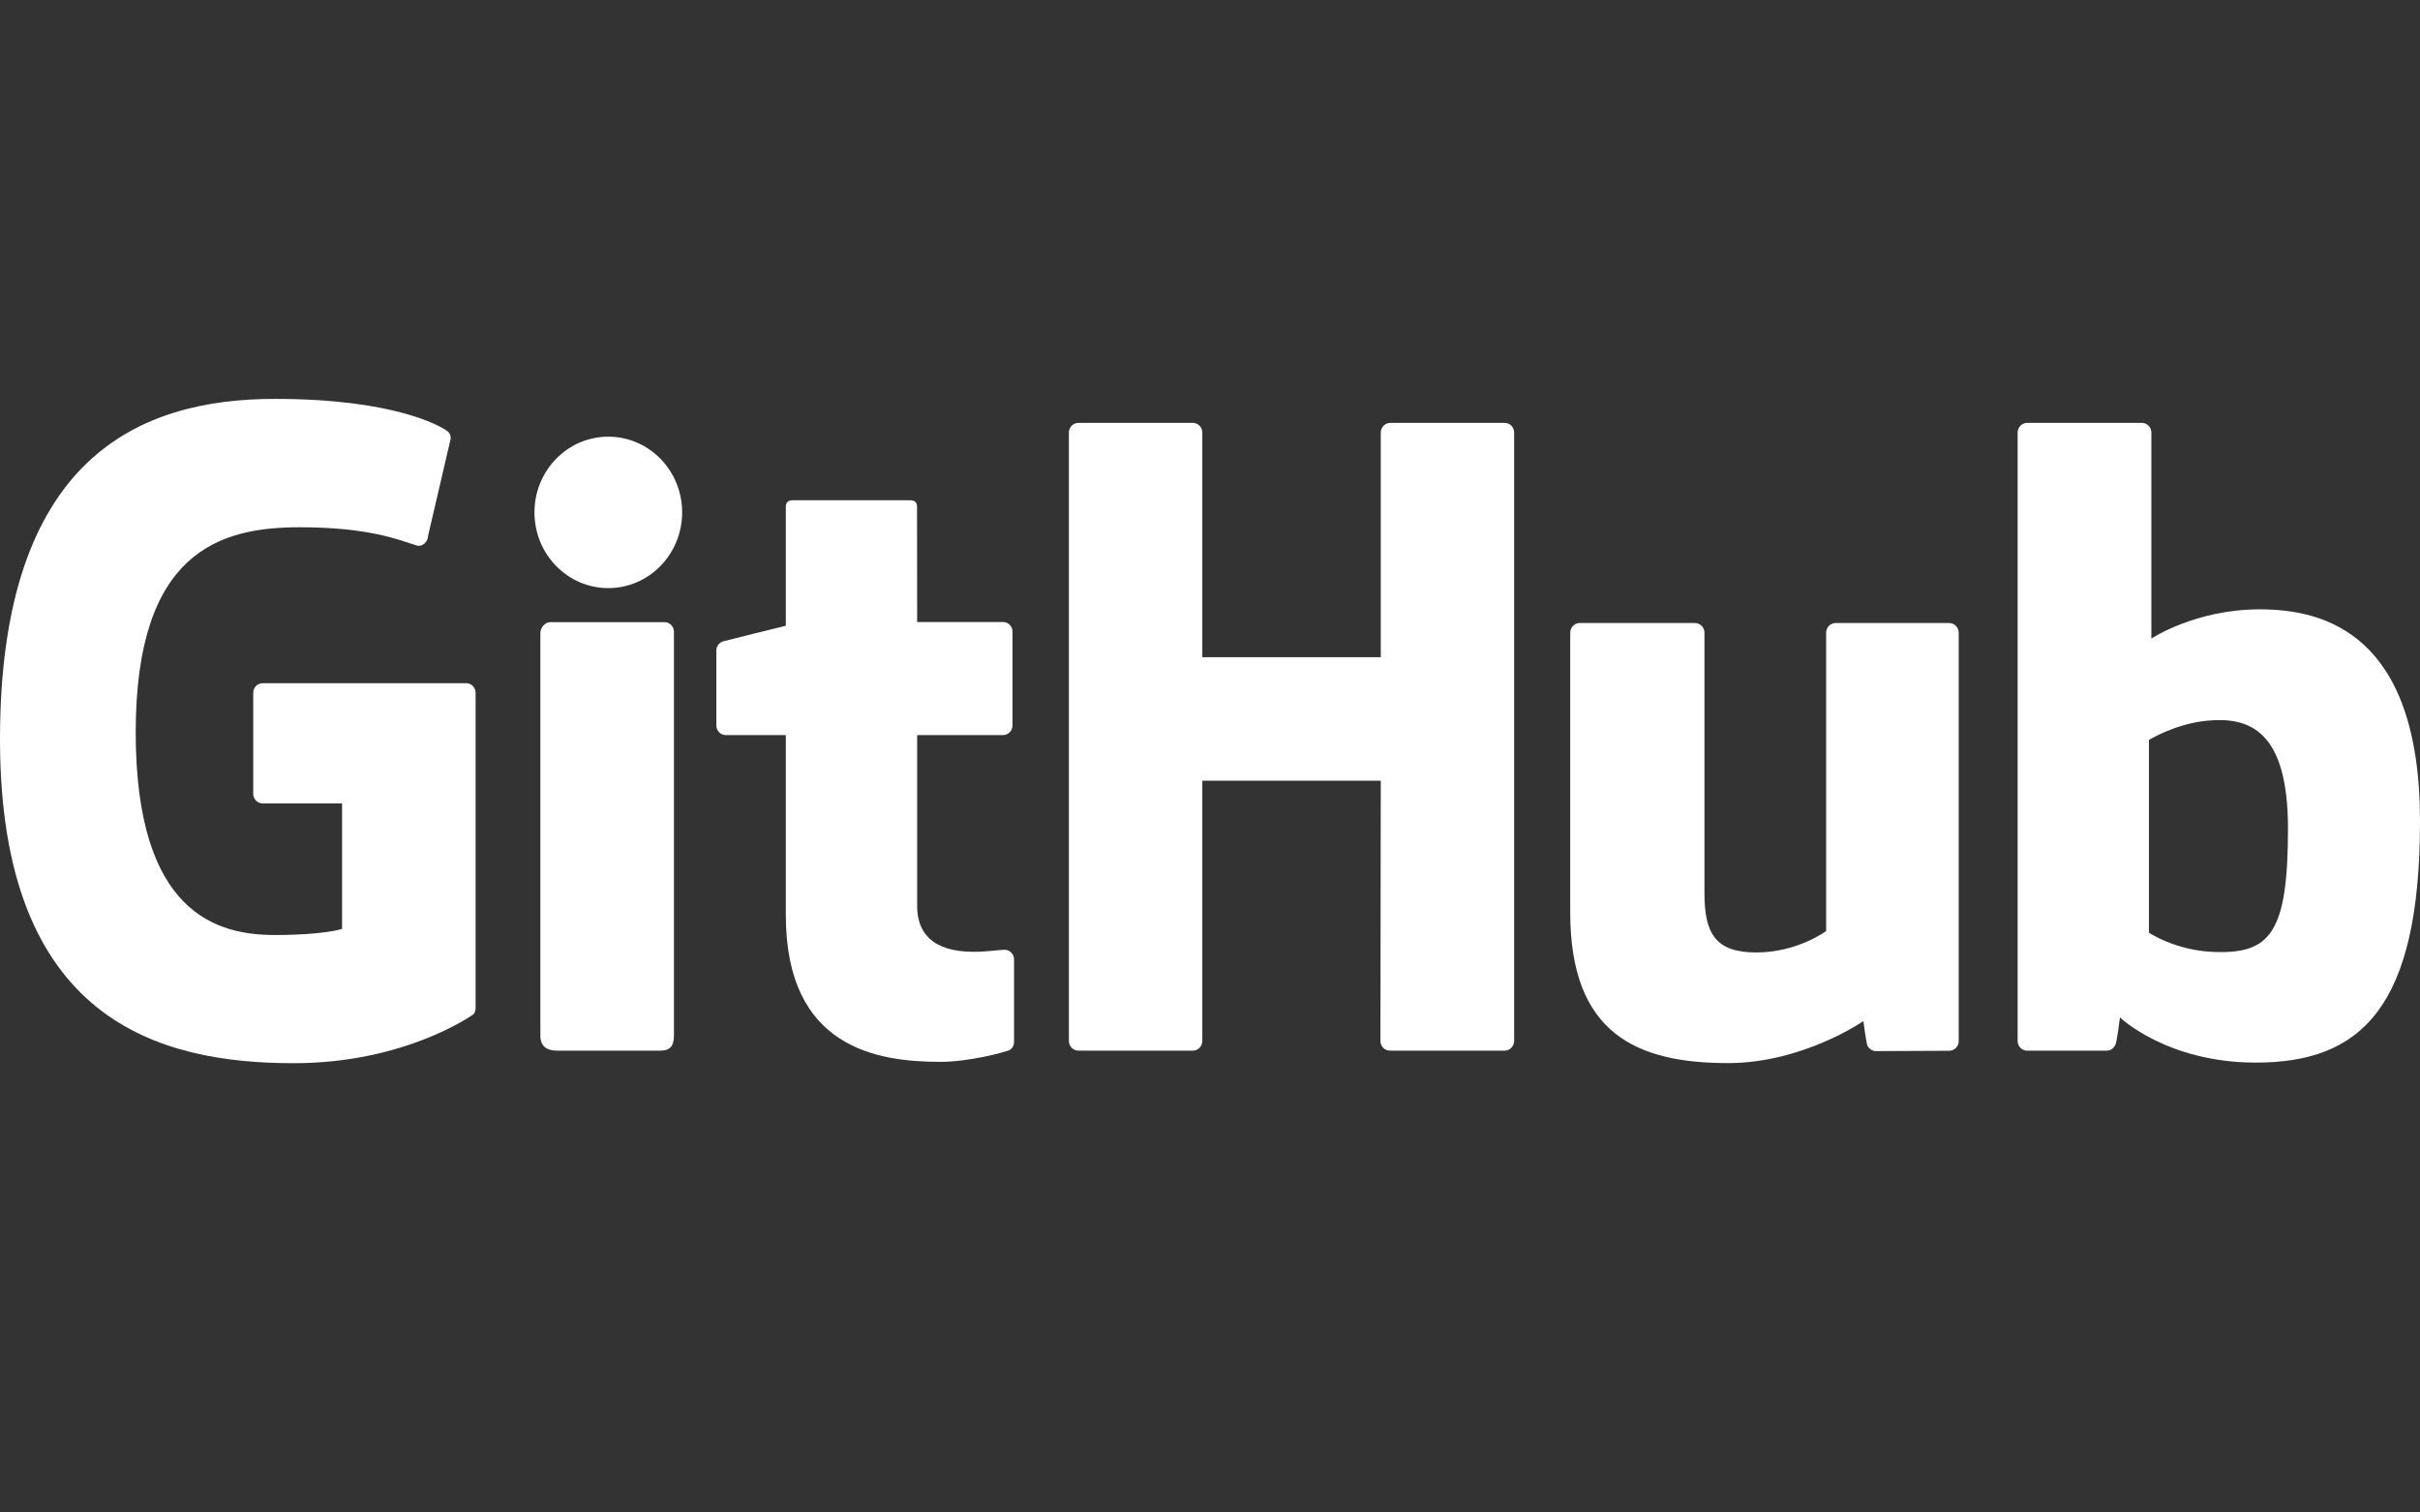 <?xml version="1.0" encoding="UTF-8"?>
<svg xmlns="http://www.w3.org/2000/svg" width="96" height="60" viewBox="0 0 96 60" fill="none">
  <rect x="0" y="0" width="96" height="60" fill="#333333" stroke="none"/>
  <path d="M18.489 27.102H10.421C10.213 27.102 10.045 27.273 10.045 27.483V31.488C10.045 31.699 10.213 31.872 10.421 31.872H13.569V36.849C13.569 36.849 12.863 37.092 10.909 37.092C8.603 37.092 5.384 36.237 5.384 29.05C5.384 21.863 8.737 20.916 11.884 20.916C14.608 20.916 15.784 21.403 16.53 21.639C16.765 21.712 16.98 21.474 16.98 21.263L17.881 17.393C17.881 17.293 17.849 17.174 17.737 17.096C17.433 16.876 15.584 15.824 10.909 15.824C5.525 15.821 0 18.148 0 29.329C0 40.51 6.325 42.177 11.655 42.177C16.069 42.177 18.745 40.261 18.745 40.261C18.854 40.199 18.867 40.042 18.867 39.971V27.483C18.867 27.273 18.7 27.102 18.492 27.102H18.489Z" fill="white"></path>
  <path d="M60.065 17.161C60.065 16.947 59.899 16.776 59.691 16.776H55.15C54.942 16.776 54.774 16.95 54.774 17.161V26.071H47.695V17.161C47.695 16.947 47.527 16.776 47.319 16.776H42.778C42.57 16.776 42.402 16.95 42.402 17.161V41.292C42.402 41.506 42.57 41.679 42.778 41.679H47.319C47.527 41.679 47.695 41.506 47.695 41.292V30.972H54.774L54.761 41.292C54.761 41.506 54.929 41.679 55.136 41.679H59.689C59.897 41.679 60.062 41.506 60.065 41.292V17.161Z" fill="white"></path>
  <path d="M27.06 20.326C27.06 18.665 25.749 17.323 24.131 17.323C22.514 17.323 21.202 18.665 21.202 20.326C21.202 21.988 22.514 23.33 24.131 23.33C25.749 23.33 27.06 21.985 27.06 20.326Z" fill="white"></path>
  <path d="M26.735 36.202V25.064C26.735 24.853 26.567 24.68 26.359 24.68H21.831C21.623 24.68 21.436 24.897 21.436 25.11V41.07C21.436 41.538 21.724 41.679 22.098 41.679H26.178C26.626 41.679 26.735 41.457 26.735 41.062V36.205V36.202Z" fill="white"></path>
  <path d="M77.325 24.715H72.818C72.61 24.715 72.442 24.888 72.442 25.102V36.935C72.442 36.935 71.296 37.784 69.673 37.784C68.05 37.784 67.615 37.035 67.615 35.419V25.102C67.615 24.888 67.447 24.715 67.239 24.715H62.666C62.461 24.715 62.29 24.888 62.29 25.102V36.202C62.29 40.999 64.923 42.173 68.548 42.173C71.52 42.173 73.919 40.507 73.919 40.507C73.919 40.507 74.033 41.386 74.084 41.489C74.134 41.592 74.27 41.697 74.414 41.697L77.325 41.684C77.53 41.684 77.701 41.511 77.701 41.299V25.102C77.701 24.888 77.53 24.715 77.322 24.715H77.325Z" fill="white"></path>
  <path d="M89.646 24.172C87.085 24.172 85.344 25.332 85.344 25.332V17.161C85.344 16.947 85.176 16.776 84.968 16.776H80.413C80.206 16.776 80.038 16.95 80.038 17.161V41.292C80.038 41.506 80.206 41.679 80.413 41.679H83.574C83.716 41.679 83.825 41.603 83.905 41.473C83.982 41.343 84.097 40.361 84.097 40.361C84.097 40.361 85.96 42.153 89.486 42.153C93.625 42.153 96 40.02 96 32.582C96 25.143 92.207 24.172 89.646 24.172ZM87.868 37.766C86.304 37.718 85.246 36.998 85.246 36.998V29.356C85.246 29.356 86.29 28.704 87.575 28.588C89.198 28.439 90.763 28.937 90.763 32.868C90.763 37.014 90.056 37.831 87.871 37.766H87.868Z" fill="white"></path>
  <path d="M39.79 24.675H36.383C36.383 24.675 36.378 20.107 36.378 20.105C36.378 19.931 36.29 19.845 36.093 19.845H31.45C31.269 19.845 31.173 19.926 31.173 20.102V24.824C31.173 24.824 28.846 25.395 28.689 25.441C28.532 25.487 28.417 25.633 28.417 25.809V28.777C28.417 28.991 28.585 29.161 28.793 29.161H31.173V36.299C31.173 41.603 34.838 42.123 37.308 42.123C38.438 42.123 39.79 41.755 40.014 41.671C40.15 41.619 40.227 41.478 40.227 41.324V38.061C40.229 37.847 40.053 37.677 39.854 37.677C39.654 37.677 39.147 37.758 38.625 37.758C36.951 37.758 36.383 36.968 36.383 35.945C36.383 34.922 36.383 29.161 36.383 29.161H39.79C39.998 29.161 40.166 28.988 40.166 28.777V25.059C40.166 24.845 39.998 24.675 39.79 24.675Z" fill="white"></path>
</svg>
